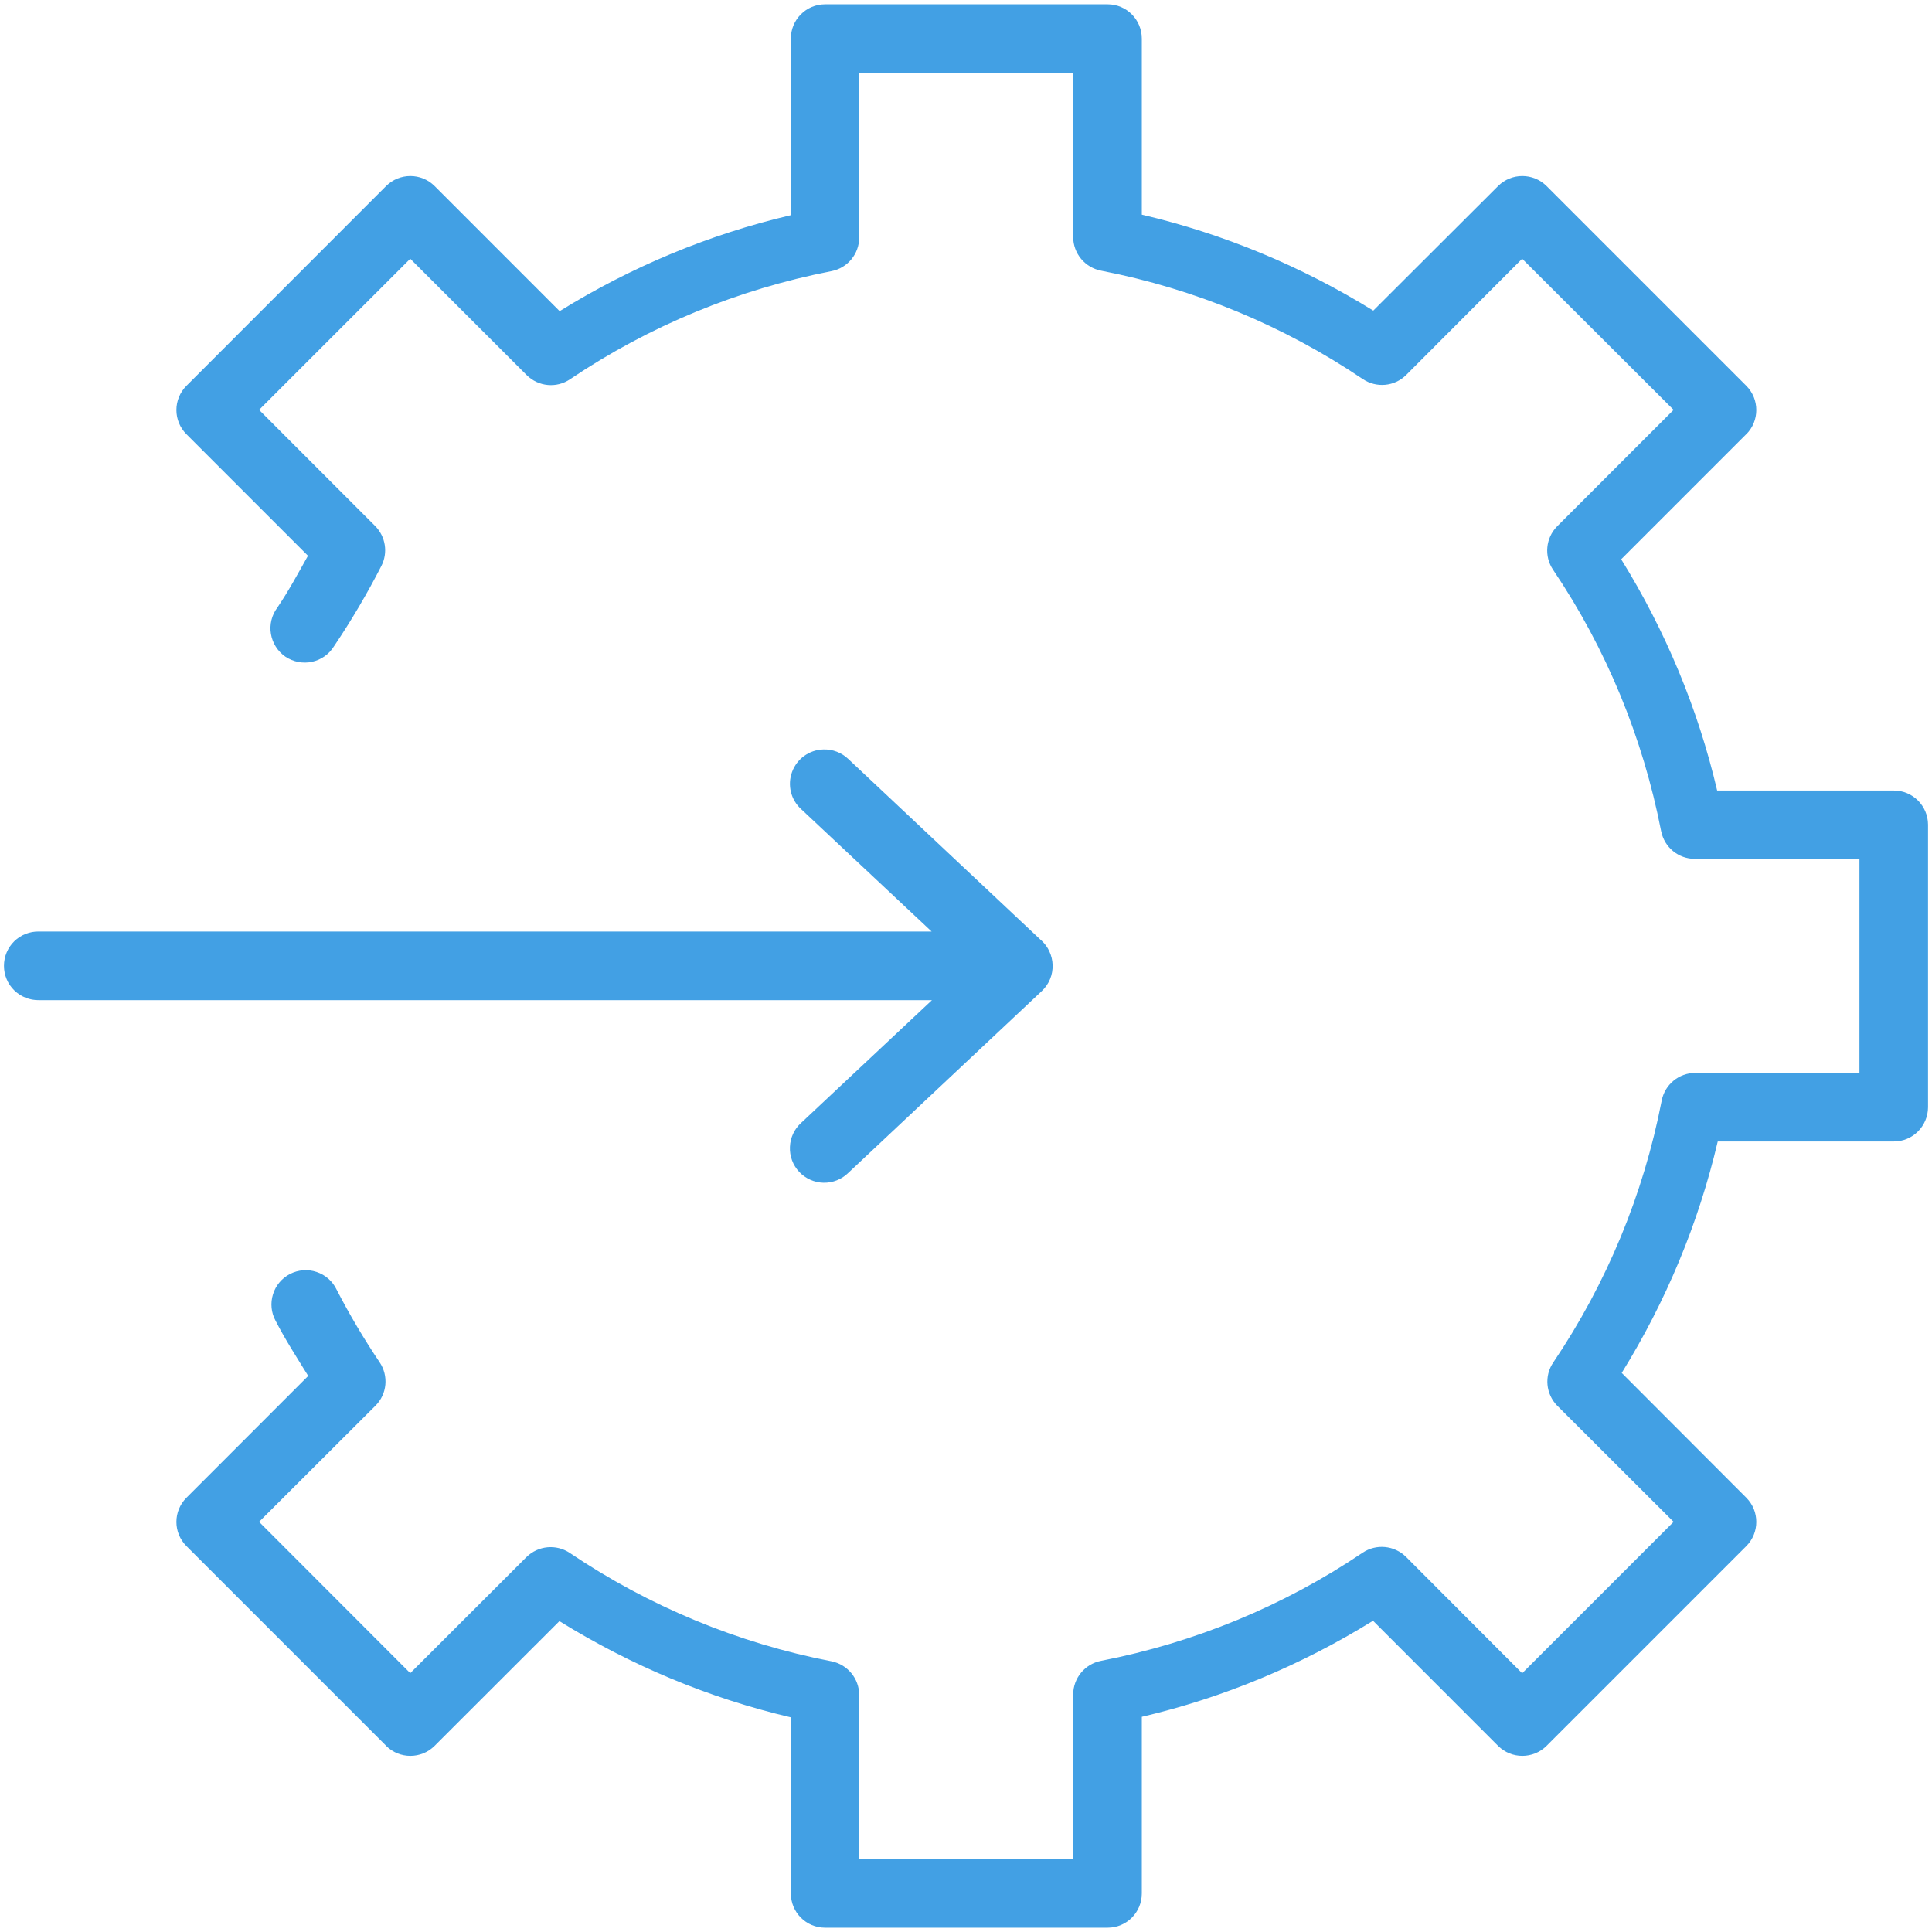 <?xml version="1.0" encoding="UTF-8"?>
<svg width="40px" height="40px" viewBox="0 0 40 40" version="1.1" xmlns="http://www.w3.org/2000/svg" xmlns:xlink="http://www.w3.org/1999/xlink">
    <title>np_integration_3266034_42A0E4</title>
    <g id="Final" stroke="none" stroke-width="1" fill="none" fill-rule="evenodd">
        <g id="Intelligent-Doc" transform="translate(-615, -1218)" fill="#42A0E4" fill-rule="nonzero">
            <g id="np_integration_3266034_42A0E4" transform="translate(615, 1218)">
                <path d="M17.081,0.089 C16.69,0.089 16.372,0.408 16.374,0.801 L16.374,4.455 C14.677,4.853 13.068,5.524 11.587,6.442 L8.997,3.851 C8.72,3.576 8.272,3.576 7.995,3.851 L3.86,7.988 C3.583,8.265 3.583,8.713 3.86,8.99 L6.376,11.506 C6.172,11.87 5.975,12.236 5.742,12.58 C5.625,12.736 5.577,12.933 5.609,13.123 C5.641,13.315 5.749,13.485 5.909,13.596 C6.071,13.704 6.27,13.743 6.46,13.702 C6.65,13.661 6.815,13.544 6.916,13.379 C7.275,12.846 7.603,12.289 7.896,11.717 C8.036,11.444 7.985,11.112 7.77,10.893 L5.364,8.486 L8.494,5.357 L10.906,7.768 C11.147,8.006 11.522,8.042 11.802,7.852 C13.438,6.749 15.281,5.989 17.218,5.613 C17.55,5.547 17.789,5.256 17.789,4.917 L17.789,1.508 L22.219,1.509 L22.219,4.906 C22.219,5.247 22.463,5.54 22.797,5.604 C24.735,5.98 26.575,6.742 28.212,7.846 C28.494,8.038 28.872,8.004 29.114,7.763 L31.515,5.357 L34.65,8.486 L32.237,10.899 C32.001,11.138 31.965,11.515 32.154,11.795 C33.258,13.431 34.016,15.275 34.393,17.213 L34.393,17.211 C34.46,17.545 34.751,17.782 35.091,17.782 L38.498,17.782 L38.498,22.213 L35.101,22.213 C34.76,22.213 34.467,22.454 34.403,22.79 C34.027,24.728 33.265,26.568 32.161,28.205 C31.967,28.486 32.003,28.864 32.244,29.107 L34.65,31.508 L31.515,34.643 L29.109,32.232 C28.867,31.994 28.492,31.959 28.212,32.147 C26.577,33.251 24.734,34.009 22.796,34.386 C22.463,34.45 22.219,34.743 22.219,35.084 L22.219,38.493 L17.789,38.491 L17.789,35.094 C17.789,34.755 17.55,34.464 17.218,34.396 C15.279,34.022 13.434,33.256 11.797,32.152 C11.516,31.964 11.142,31.999 10.9,32.237 L8.494,34.641 L5.364,31.508 L7.775,29.102 C8.015,28.862 8.049,28.486 7.86,28.205 C7.534,27.72 7.234,27.214 6.967,26.696 C6.884,26.524 6.735,26.394 6.553,26.334 C6.372,26.273 6.175,26.289 6.005,26.376 C5.836,26.463 5.708,26.614 5.652,26.797 C5.595,26.98 5.614,27.177 5.705,27.344 C5.907,27.738 6.149,28.111 6.381,28.487 L3.86,31.009 C3.583,31.286 3.583,31.733 3.86,32.01 L7.997,36.147 L7.995,36.147 C8.272,36.422 8.72,36.422 8.997,36.147 L11.582,33.564 C13.065,34.483 14.677,35.158 16.374,35.556 L16.374,39.199 C16.372,39.592 16.69,39.911 17.081,39.911 L22.933,39.911 C23.326,39.911 23.642,39.592 23.64,39.199 L23.64,35.545 C25.337,35.147 26.946,34.474 28.427,33.556 L31.017,36.147 C31.294,36.422 31.742,36.422 32.019,36.147 L36.156,32.01 C36.431,31.733 36.431,31.285 36.156,31.009 L33.576,28.425 C34.494,26.942 35.165,25.33 35.564,23.633 L39.208,23.633 L39.206,23.633 C39.599,23.635 39.916,23.317 39.918,22.924 L39.918,17.074 C39.916,16.682 39.599,16.365 39.206,16.367 L35.552,16.367 C35.154,14.67 34.483,13.061 33.565,11.579 L36.156,8.988 L36.156,8.99 C36.431,8.713 36.431,8.265 36.156,7.988 L32.019,3.851 C31.742,3.576 31.294,3.576 31.017,3.851 L28.432,6.431 C26.949,5.513 25.337,4.842 23.64,4.444 L23.64,0.801 C23.641,0.409 23.325,0.089 22.933,0.089 L17.081,0.089 Z M17.044,15.518 L17.044,15.517 C16.754,15.525 16.499,15.71 16.399,15.982 C16.298,16.255 16.374,16.561 16.589,16.754 L19.288,19.286 L0.808,19.286 C0.616,19.282 0.432,19.355 0.295,19.488 C0.158,19.622 0.082,19.805 0.082,19.996 C0.082,20.188 0.158,20.371 0.295,20.504 C0.432,20.637 0.616,20.71 0.808,20.707 L19.295,20.707 L16.589,23.246 C16.447,23.373 16.362,23.553 16.355,23.745 C16.346,23.936 16.415,24.123 16.547,24.263 C16.678,24.401 16.859,24.483 17.051,24.487 C17.243,24.49 17.427,24.417 17.564,24.282 L21.57,20.518 C21.719,20.378 21.801,20.181 21.793,19.975 C21.79,19.881 21.767,19.787 21.728,19.702 C21.717,19.68 21.706,19.659 21.696,19.638 C21.683,19.618 21.671,19.599 21.659,19.581 C21.659,19.579 21.657,19.579 21.657,19.579 C21.657,19.579 21.655,19.577 21.655,19.577 C21.646,19.565 21.635,19.551 21.625,19.538 C21.614,19.526 21.602,19.512 21.589,19.499 C21.582,19.494 21.575,19.487 21.57,19.48 L21.563,19.473 L21.563,19.474 L21.559,19.471 L17.564,15.715 C17.426,15.582 17.237,15.509 17.044,15.517 L17.044,15.518 Z" id="Shape"></path>
            </g>
        </g>
    </g>
</svg>